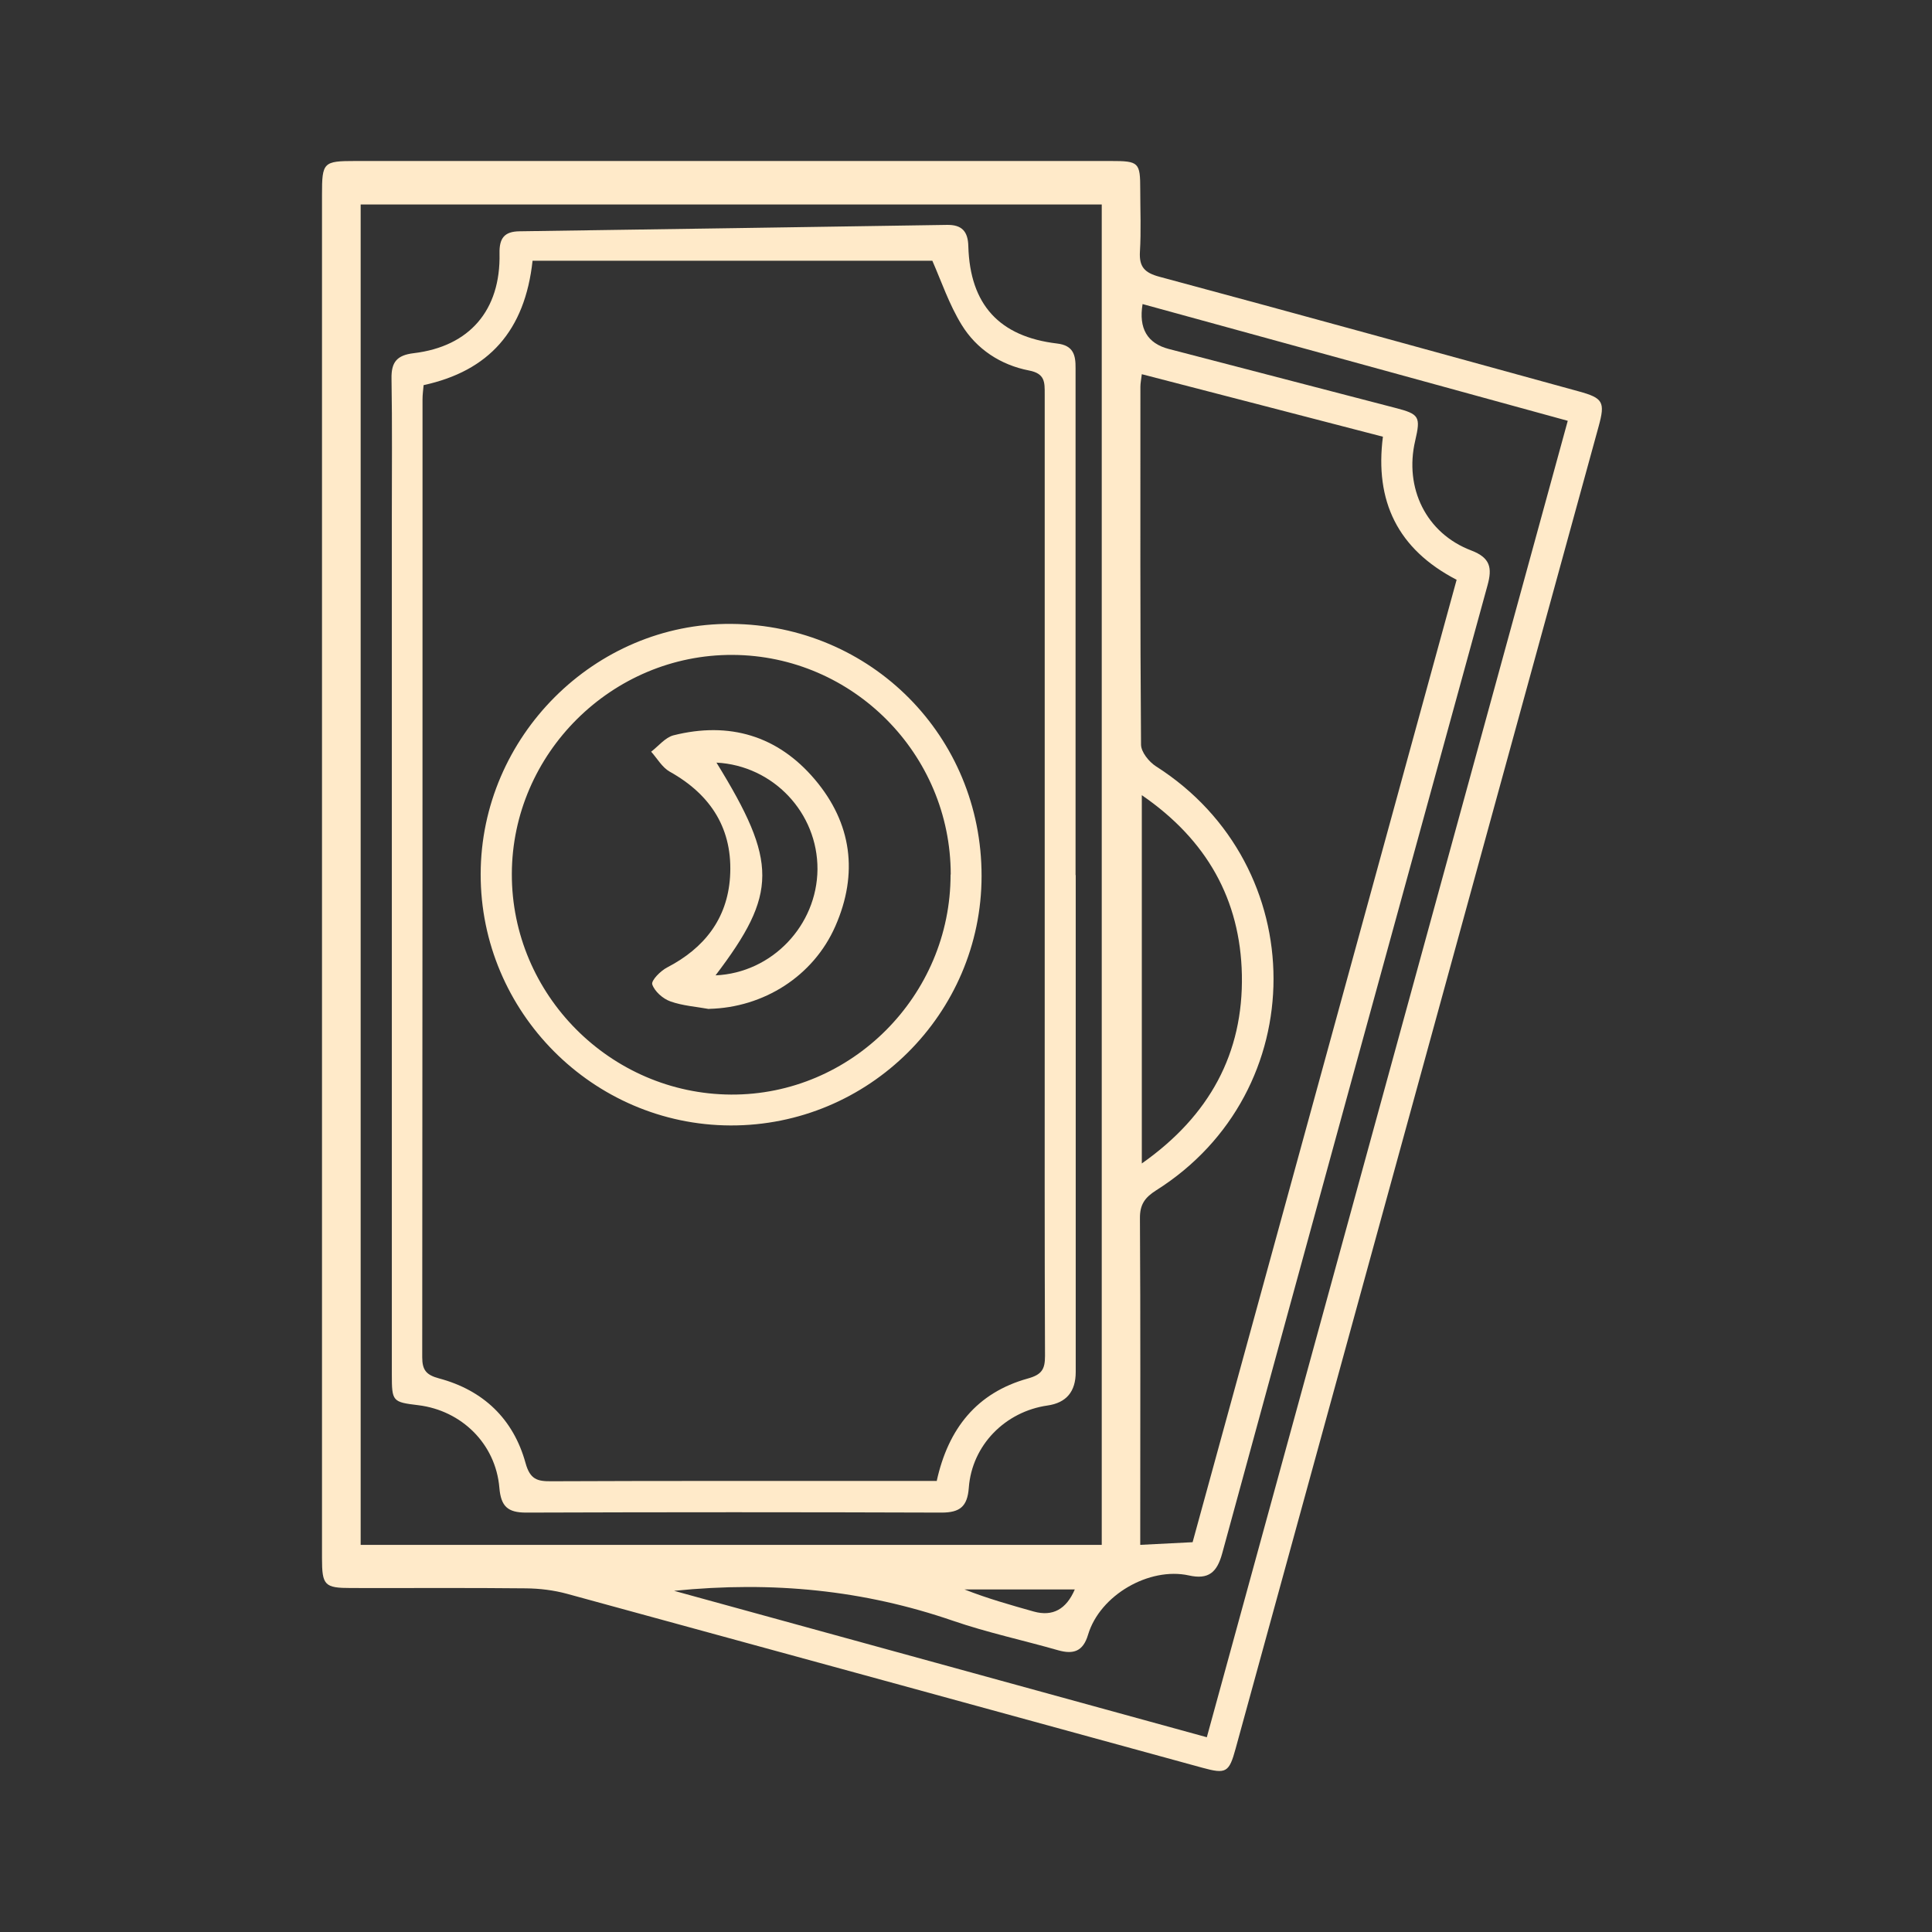 <?xml version="1.0" encoding="UTF-8"?> <svg xmlns="http://www.w3.org/2000/svg" width="96" height="96" viewBox="0 0 96 96" fill="none"><rect x="0" y="0" width="96" height="96" fill="#333333" stroke="none"/> <g clip-path="url(#clip0_668_81)"> <path d="M16 43.454C16 32.194 16 20.933 16 9.673C16 8.062 16.062 8 17.665 8C30.172 8 42.68 8 55.187 8C56.596 8 56.658 8.062 56.658 9.433C56.658 10.455 56.705 11.477 56.643 12.492C56.596 13.258 56.867 13.553 57.619 13.754C64.565 15.62 71.504 17.541 78.443 19.446C79.659 19.779 79.768 19.973 79.435 21.189C73.425 43.09 67.407 64.984 61.398 86.885C61.073 88.077 60.925 88.163 59.741 87.837C49.224 84.956 38.699 82.068 28.174 79.195C27.516 79.016 26.819 78.931 26.137 78.924C23.241 78.892 20.345 78.916 17.448 78.908C16.124 78.908 16 78.776 16 77.421C16 66.099 16 54.776 16 43.454ZM17.921 10.161V76.763H54.745V10.161H17.921ZM56.736 18.594C56.697 18.904 56.666 19.059 56.666 19.222C56.666 25.146 56.651 31.071 56.697 36.995C56.697 37.367 57.092 37.855 57.441 38.079C65.216 43.028 65.239 54.242 57.441 59.152C56.883 59.508 56.635 59.857 56.643 60.546C56.674 65.611 56.658 70.683 56.658 75.748C56.658 76.066 56.658 76.383 56.658 76.763C57.595 76.716 58.401 76.678 59.26 76.631C63.636 60.67 68.004 44.747 72.379 28.809C69.437 27.284 68.306 24.891 68.716 21.7C64.713 20.662 60.786 19.64 56.736 18.594ZM59.965 86.327C65.959 64.465 71.923 42.718 77.901 20.91C70.761 18.951 63.768 17.03 56.774 15.109C56.573 16.317 57.007 17.061 58.075 17.34C61.824 18.316 65.58 19.291 69.328 20.267C70.529 20.577 70.598 20.701 70.32 21.901C69.77 24.248 70.862 26.502 73.107 27.353C74.06 27.717 74.153 28.221 73.913 29.088C69.506 45.119 65.107 61.142 60.732 77.181C60.476 78.126 60.058 78.505 59.067 78.281C57.123 77.855 54.66 79.241 54.064 81.231C53.816 82.068 53.328 82.215 52.569 81.998C50.834 81.502 49.061 81.123 47.349 80.534C42.935 79.016 38.42 78.552 33.495 79.047C42.44 81.502 51.129 83.895 59.957 86.32L59.965 86.327ZM56.736 39.512V57.812C60.105 55.442 61.785 52.329 61.708 48.434C61.63 44.709 59.973 41.735 56.736 39.512ZM53.398 78.978H47.923C49.061 79.427 50.215 79.752 51.369 80.077C52.303 80.336 52.982 79.969 53.406 78.978H53.398Z" fill="#FFEAC9"></path> <path d="M53.452 43.485C53.452 51.717 53.452 59.942 53.452 68.174C53.452 69.15 52.985 69.705 52.05 69.839C49.944 70.141 48.294 71.814 48.139 73.928C48.07 74.865 47.69 75.16 46.784 75.16C39.907 75.136 33.03 75.136 26.145 75.16C25.231 75.16 24.891 74.858 24.813 73.921C24.627 71.737 22.931 70.087 20.786 69.824C19.5 69.669 19.47 69.638 19.47 68.29C19.47 54.103 19.47 39.915 19.47 25.727C19.47 23.419 19.493 21.119 19.454 18.811C19.439 17.998 19.717 17.649 20.561 17.549C23.334 17.216 24.883 15.411 24.821 12.592C24.805 11.834 25.061 11.501 25.82 11.493C32.898 11.392 39.969 11.284 47.047 11.175C47.791 11.16 48.101 11.493 48.116 12.244C48.201 15.133 49.65 16.728 52.523 17.069C53.336 17.162 53.452 17.642 53.444 18.3C53.444 21.855 53.444 25.41 53.444 28.964C53.444 33.804 53.444 38.645 53.444 43.485H53.452ZM46.544 73.595C47.117 70.978 48.542 69.204 51.067 68.499C51.764 68.306 51.926 68.043 51.926 67.377C51.903 61.847 51.911 56.318 51.911 50.788C51.911 40.387 51.911 29.986 51.911 19.586C51.911 18.997 51.934 18.563 51.129 18.409C49.727 18.137 48.527 17.355 47.783 16.139C47.164 15.133 46.776 13.979 46.327 12.956H26.463C26.083 16.434 24.294 18.432 21.049 19.137C21.026 19.392 20.995 19.617 20.995 19.841C20.995 35.71 20.995 51.57 20.98 67.439C20.98 68.081 21.181 68.321 21.816 68.492C24.015 69.08 25.51 70.505 26.114 72.697C26.339 73.51 26.695 73.611 27.4 73.603C32.86 73.58 38.327 73.588 43.787 73.588C44.67 73.588 45.56 73.588 46.529 73.588L46.544 73.595Z" fill="#FFEAC9"></path> <path d="M48.774 43.532C48.767 50.378 43.16 55.946 36.298 55.923C29.46 55.899 23.876 50.285 23.884 43.439C23.892 36.6 29.553 30.947 36.337 31.001C43.291 31.055 48.782 36.593 48.774 43.532ZM47.241 43.454C47.241 37.468 42.377 32.573 36.407 32.542C30.412 32.511 25.448 37.437 25.433 43.423C25.417 49.417 30.327 54.358 36.329 54.389C42.308 54.42 47.241 49.471 47.233 43.454H47.241Z" fill="#FFEAC9"></path> <path d="M35.229 50.137C34.587 50.021 33.913 49.975 33.309 49.758C32.937 49.626 32.527 49.262 32.41 48.914C32.349 48.72 32.821 48.24 33.154 48.07C34.989 47.117 36.136 45.661 36.275 43.586C36.43 41.224 35.346 39.497 33.278 38.343C32.906 38.134 32.658 37.692 32.356 37.351C32.72 37.073 33.053 36.647 33.464 36.538C36.236 35.841 38.645 36.554 40.488 38.73C42.331 40.906 42.656 43.407 41.51 46.017C40.418 48.511 37.94 50.068 35.229 50.13V50.137ZM35.555 48.465C38.366 48.341 40.596 45.979 40.62 43.198C40.635 40.387 38.42 38.041 35.601 37.894C38.645 42.834 38.645 44.399 35.555 48.465Z" fill="#FFEAC9"></path> </g> <defs> <clipPath id="clip0_668_81"> <rect width="63.597" height="80" fill="white" transform="translate(16 8)"></rect> </clipPath> </defs> </svg> 